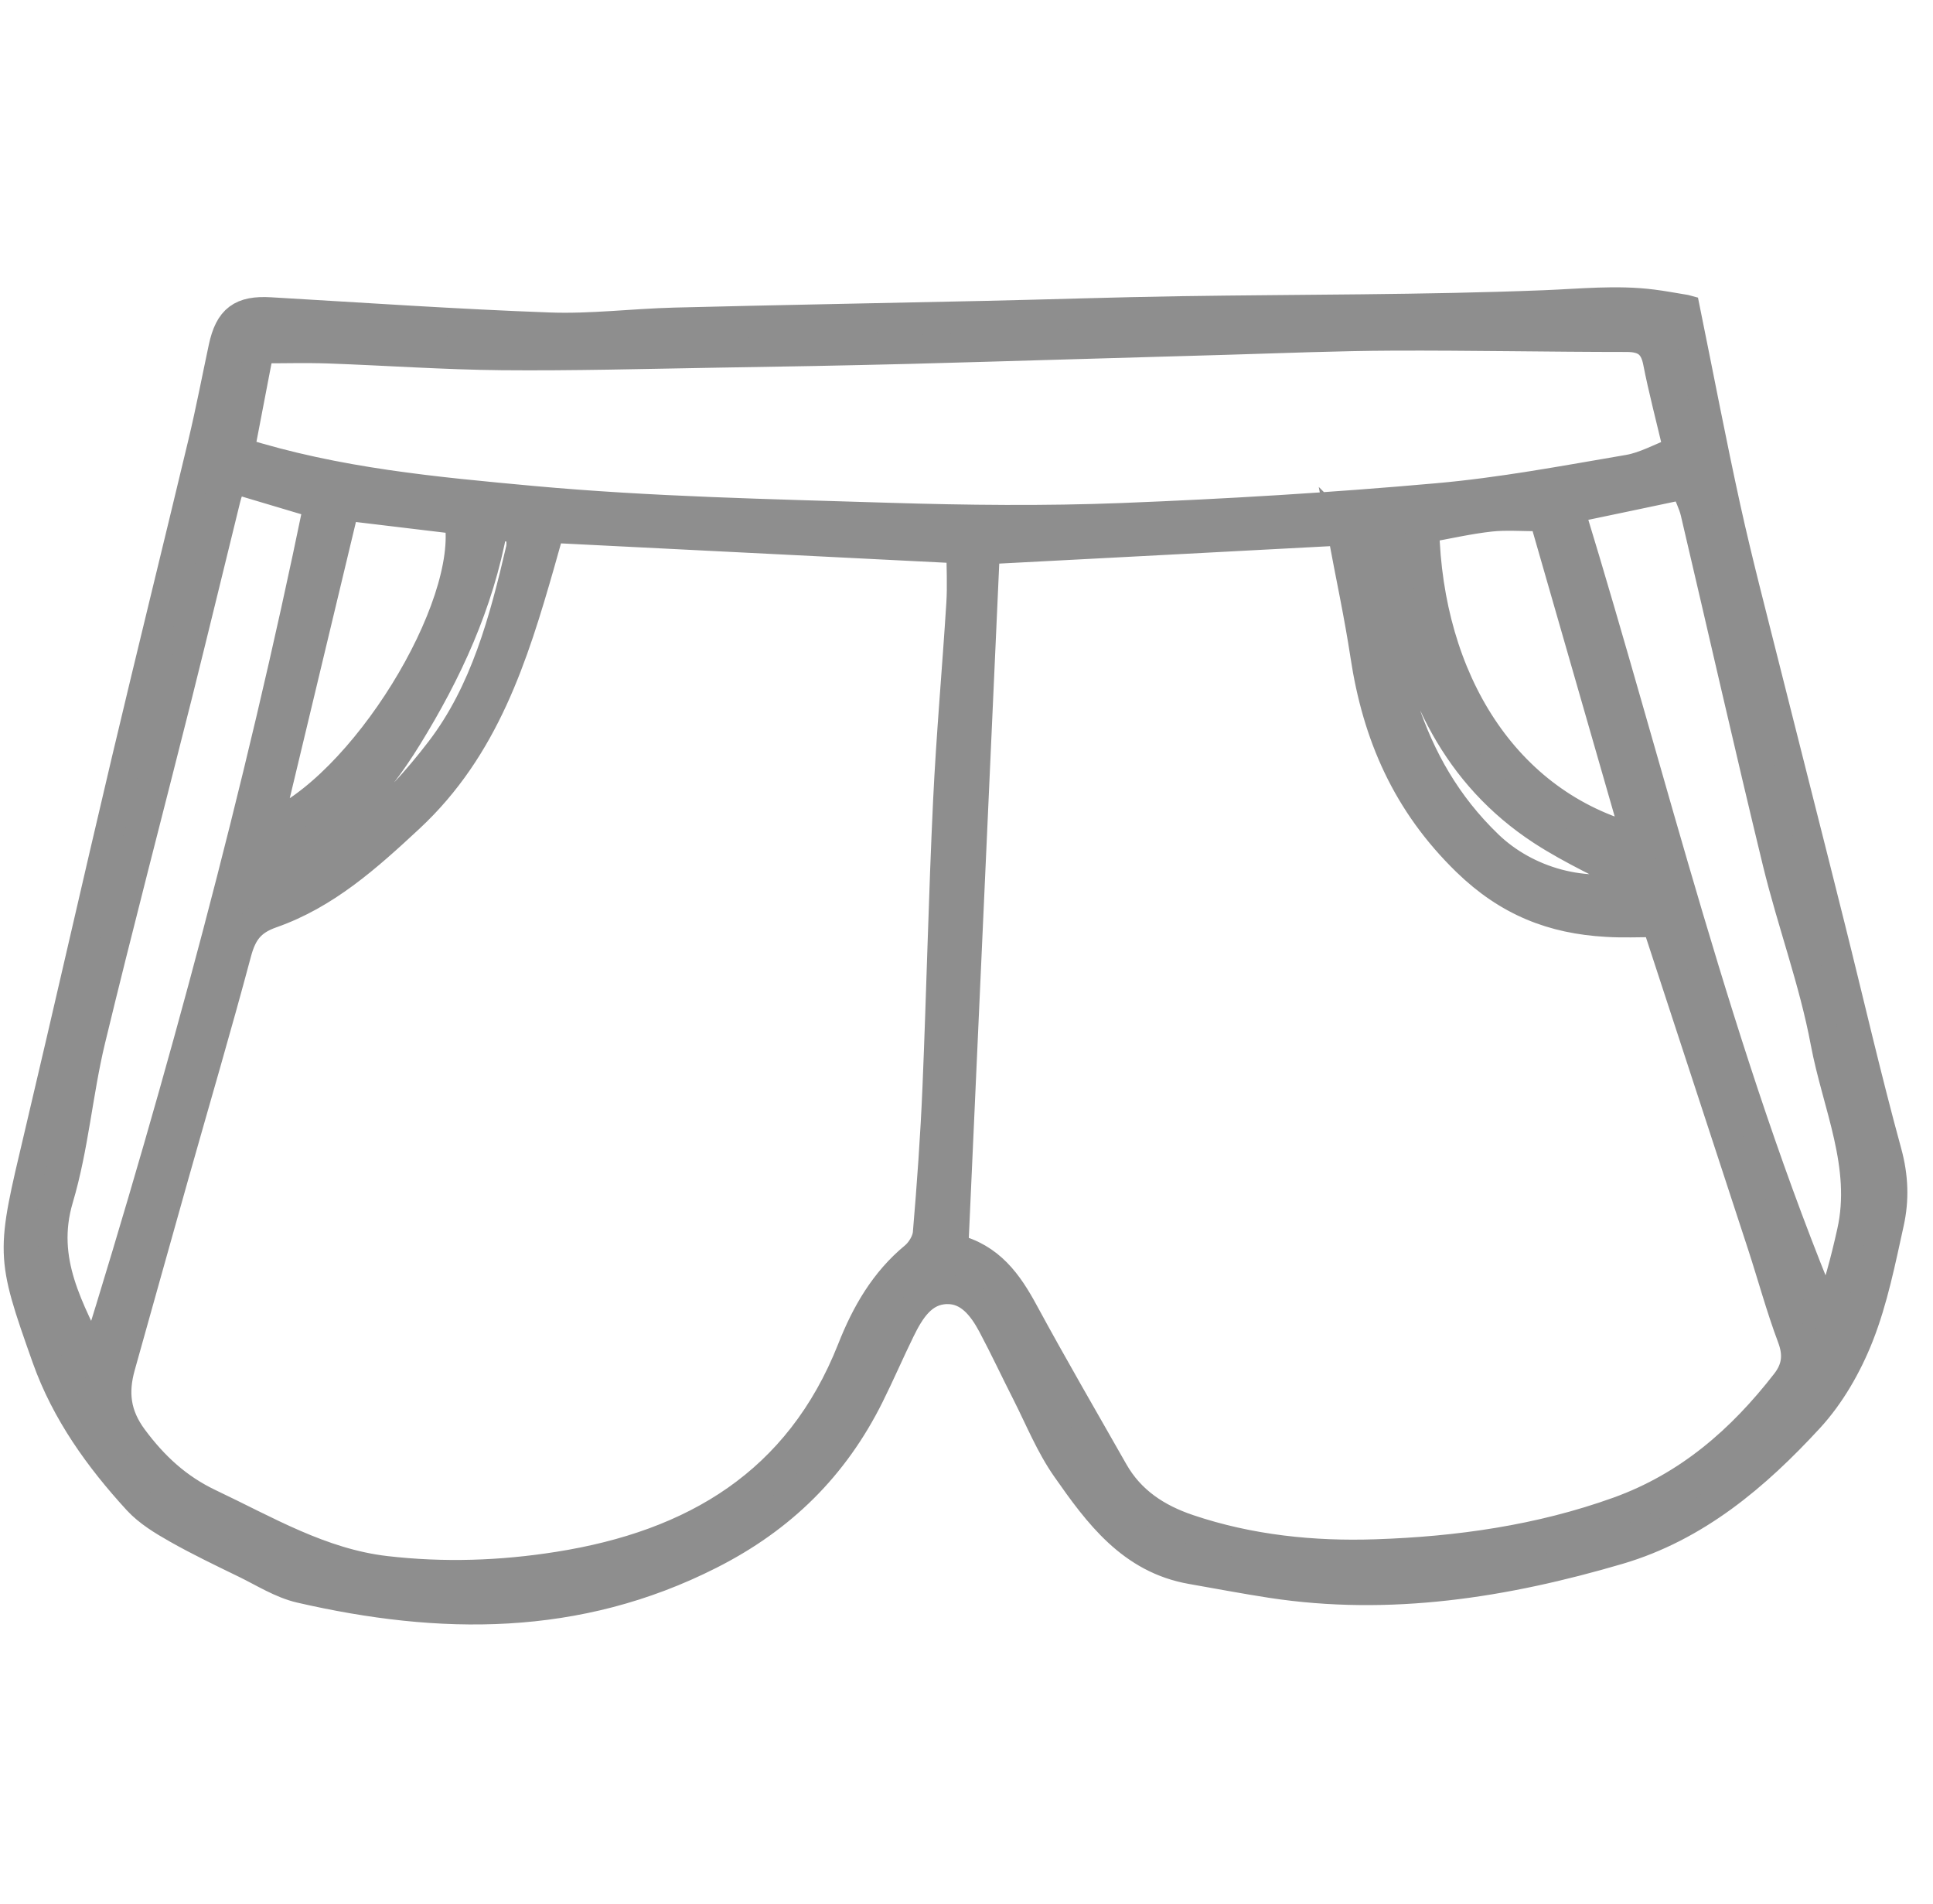 <svg width="66" height="65" viewBox="0 0 66 65" fill="none" xmlns="http://www.w3.org/2000/svg">
<path fill-rule="evenodd" clip-rule="evenodd" d="M57.547 10.562C58.014 12.86 58.443 15.114 58.935 17.352C59.331 19.149 59.801 20.936 60.249 22.722C60.989 25.669 61.744 28.615 62.48 31.565C63.131 34.159 63.727 36.765 64.434 39.344C64.659 40.167 64.685 40.953 64.511 41.738C64.223 43.043 63.96 44.373 63.475 45.604C63.076 46.616 62.498 47.627 61.766 48.42C59.949 50.392 57.906 52.127 55.26 52.905C51.386 54.043 47.453 54.669 43.404 54.05C42.494 53.909 41.591 53.739 40.684 53.579C38.627 53.22 37.495 51.678 36.411 50.129C35.859 49.343 35.493 48.432 35.056 47.568C34.66 46.79 34.29 45.997 33.88 45.226C33.543 44.596 33.08 43.999 32.322 44.018C31.496 44.036 31.075 44.725 30.741 45.407C30.379 46.145 30.053 46.905 29.687 47.639C28.481 50.062 26.697 51.83 24.24 53.072C19.7 55.373 15.033 55.318 10.26 54.221C9.601 54.069 8.991 53.676 8.373 53.376C7.588 52.994 6.796 52.616 6.038 52.186C5.56 51.915 5.064 51.615 4.698 51.219C3.381 49.784 2.248 48.206 1.59 46.356C0.332 42.809 0.369 42.802 1.327 38.751C2.334 34.493 3.299 30.223 4.306 25.965C5.164 22.34 6.06 18.727 6.926 15.102C7.181 14.035 7.388 12.953 7.618 11.874C7.829 10.885 8.243 10.588 9.235 10.648C12.41 10.833 15.585 11.052 18.76 11.167C20.181 11.219 21.609 11.037 23.034 11C26.579 10.911 30.124 10.848 33.669 10.77C35.881 10.722 38.091 10.644 40.303 10.611C44.448 10.548 48.592 10.57 52.733 10.407C53.965 10.359 55.186 10.225 56.419 10.381C56.774 10.425 57.126 10.492 57.536 10.559L57.547 10.562ZM18.782 18.027C18.649 18.505 18.549 18.857 18.449 19.209C17.535 22.407 16.55 25.535 13.979 27.926C12.543 29.26 11.122 30.538 9.264 31.187C8.546 31.439 8.269 31.839 8.084 32.529C7.407 35.067 6.663 37.587 5.949 40.115C5.335 42.291 4.728 44.466 4.117 46.645C3.869 47.535 3.951 48.302 4.546 49.102C5.257 50.059 6.064 50.803 7.137 51.315C9.087 52.238 10.952 53.357 13.165 53.616C15.148 53.846 17.113 53.779 19.074 53.468C23.692 52.738 27.285 50.618 29.084 46.063C29.561 44.852 30.194 43.743 31.223 42.895C31.441 42.713 31.641 42.383 31.667 42.105C31.807 40.452 31.926 38.796 31.996 37.139C32.133 33.878 32.203 30.609 32.359 27.351C32.466 25.105 32.669 22.863 32.81 20.617C32.851 19.991 32.814 19.361 32.814 18.735C28.051 18.494 23.478 18.264 18.782 18.03V18.027ZM45.821 18.123C41.713 18.342 37.735 18.549 33.639 18.764C33.28 26.703 32.925 34.637 32.562 42.624C33.809 42.924 34.423 43.806 34.964 44.807C35.952 46.63 36.995 48.42 38.02 50.225C38.597 51.245 39.504 51.834 40.585 52.197C42.661 52.897 44.84 53.12 46.983 53.046C49.784 52.953 52.574 52.56 55.253 51.597C57.644 50.737 59.453 49.162 60.978 47.194C61.344 46.719 61.403 46.241 61.181 45.652C60.793 44.618 60.504 43.543 60.16 42.491C58.972 38.855 57.78 35.219 56.559 31.491C55.956 31.491 55.408 31.517 54.864 31.483C53.022 31.38 51.497 30.791 50.076 29.412C48.03 27.422 47.016 25.094 46.605 22.37C46.398 21.006 46.106 19.657 45.817 18.119L45.821 18.123ZM57.303 15.388C57.029 14.224 56.781 13.29 56.596 12.345C56.474 11.73 56.145 11.515 55.542 11.515C52.877 11.515 50.213 11.459 47.549 11.47C45.665 11.478 43.785 11.556 41.902 11.611C38.276 11.711 34.649 11.826 31.023 11.923C28.821 11.978 26.623 12.019 24.421 12.052C21.99 12.093 19.559 12.16 17.128 12.138C15.159 12.119 13.191 11.978 11.222 11.908C10.456 11.882 9.686 11.904 8.857 11.904C8.632 13.075 8.413 14.22 8.18 15.429C11.514 16.481 14.874 16.781 18.201 17.089C22.231 17.456 26.29 17.537 30.338 17.663C32.995 17.745 35.663 17.775 38.32 17.671C41.906 17.53 45.488 17.315 49.062 16.996C51.257 16.804 53.432 16.392 55.605 16.022C56.171 15.925 56.704 15.618 57.303 15.392V15.388ZM53.595 17.367C56.467 26.751 58.665 36.072 62.376 44.97C62.75 44.007 63.002 43.039 63.22 42.061C63.731 39.793 62.717 37.714 62.317 35.571C61.929 33.5 61.181 31.495 60.681 29.441C59.716 25.465 58.813 21.47 57.877 17.485C57.806 17.189 57.662 16.915 57.518 16.544C56.204 16.822 54.957 17.085 53.599 17.367H53.595ZM7.94 16.337C7.851 16.6 7.766 16.807 7.714 17.022C7.163 19.257 6.622 21.499 6.064 23.73C5.076 27.659 4.047 31.576 3.096 35.512C2.667 37.298 2.526 39.163 2.004 40.916C1.371 43.054 2.389 44.696 3.214 46.46C6.223 36.787 8.846 27.051 10.87 17.207C9.819 16.896 8.913 16.626 7.94 16.333V16.337ZM48.64 18.038C48.766 23.189 51.364 27.448 55.871 28.634C54.791 24.879 53.74 21.232 52.707 17.637C51.971 17.637 51.419 17.589 50.879 17.649C50.154 17.73 49.44 17.893 48.64 18.038ZM9.142 28.222C12.358 26.947 16.188 20.717 15.67 17.738C14.393 17.586 13.098 17.43 11.77 17.27C10.874 21.006 10.023 24.557 9.146 28.222H9.142ZM55.978 30.157C54.85 29.556 53.695 29.041 52.652 28.363C49.714 26.447 48.378 23.53 47.778 20.202C47.645 19.465 47.564 18.72 47.456 17.982H47.12C47.049 18.253 46.89 18.534 46.92 18.797C47.301 22.5 47.948 26.087 50.816 28.845C52.104 30.086 54.132 30.69 55.978 30.16V30.157ZM16.832 18.004C16.354 20.621 15.281 22.937 13.923 25.142C12.765 27.021 11.351 28.6 9.201 29.345C8.654 29.534 8.672 29.864 8.824 30.297C11.507 29.497 13.435 27.7 15.033 25.613C16.558 23.619 17.206 21.18 17.772 18.753C17.783 18.709 17.79 18.66 17.79 18.616C17.816 18.041 17.494 17.912 16.832 18.004Z" fill="#8E8E8E" stroke="#8E8E8E"/>
</svg>
